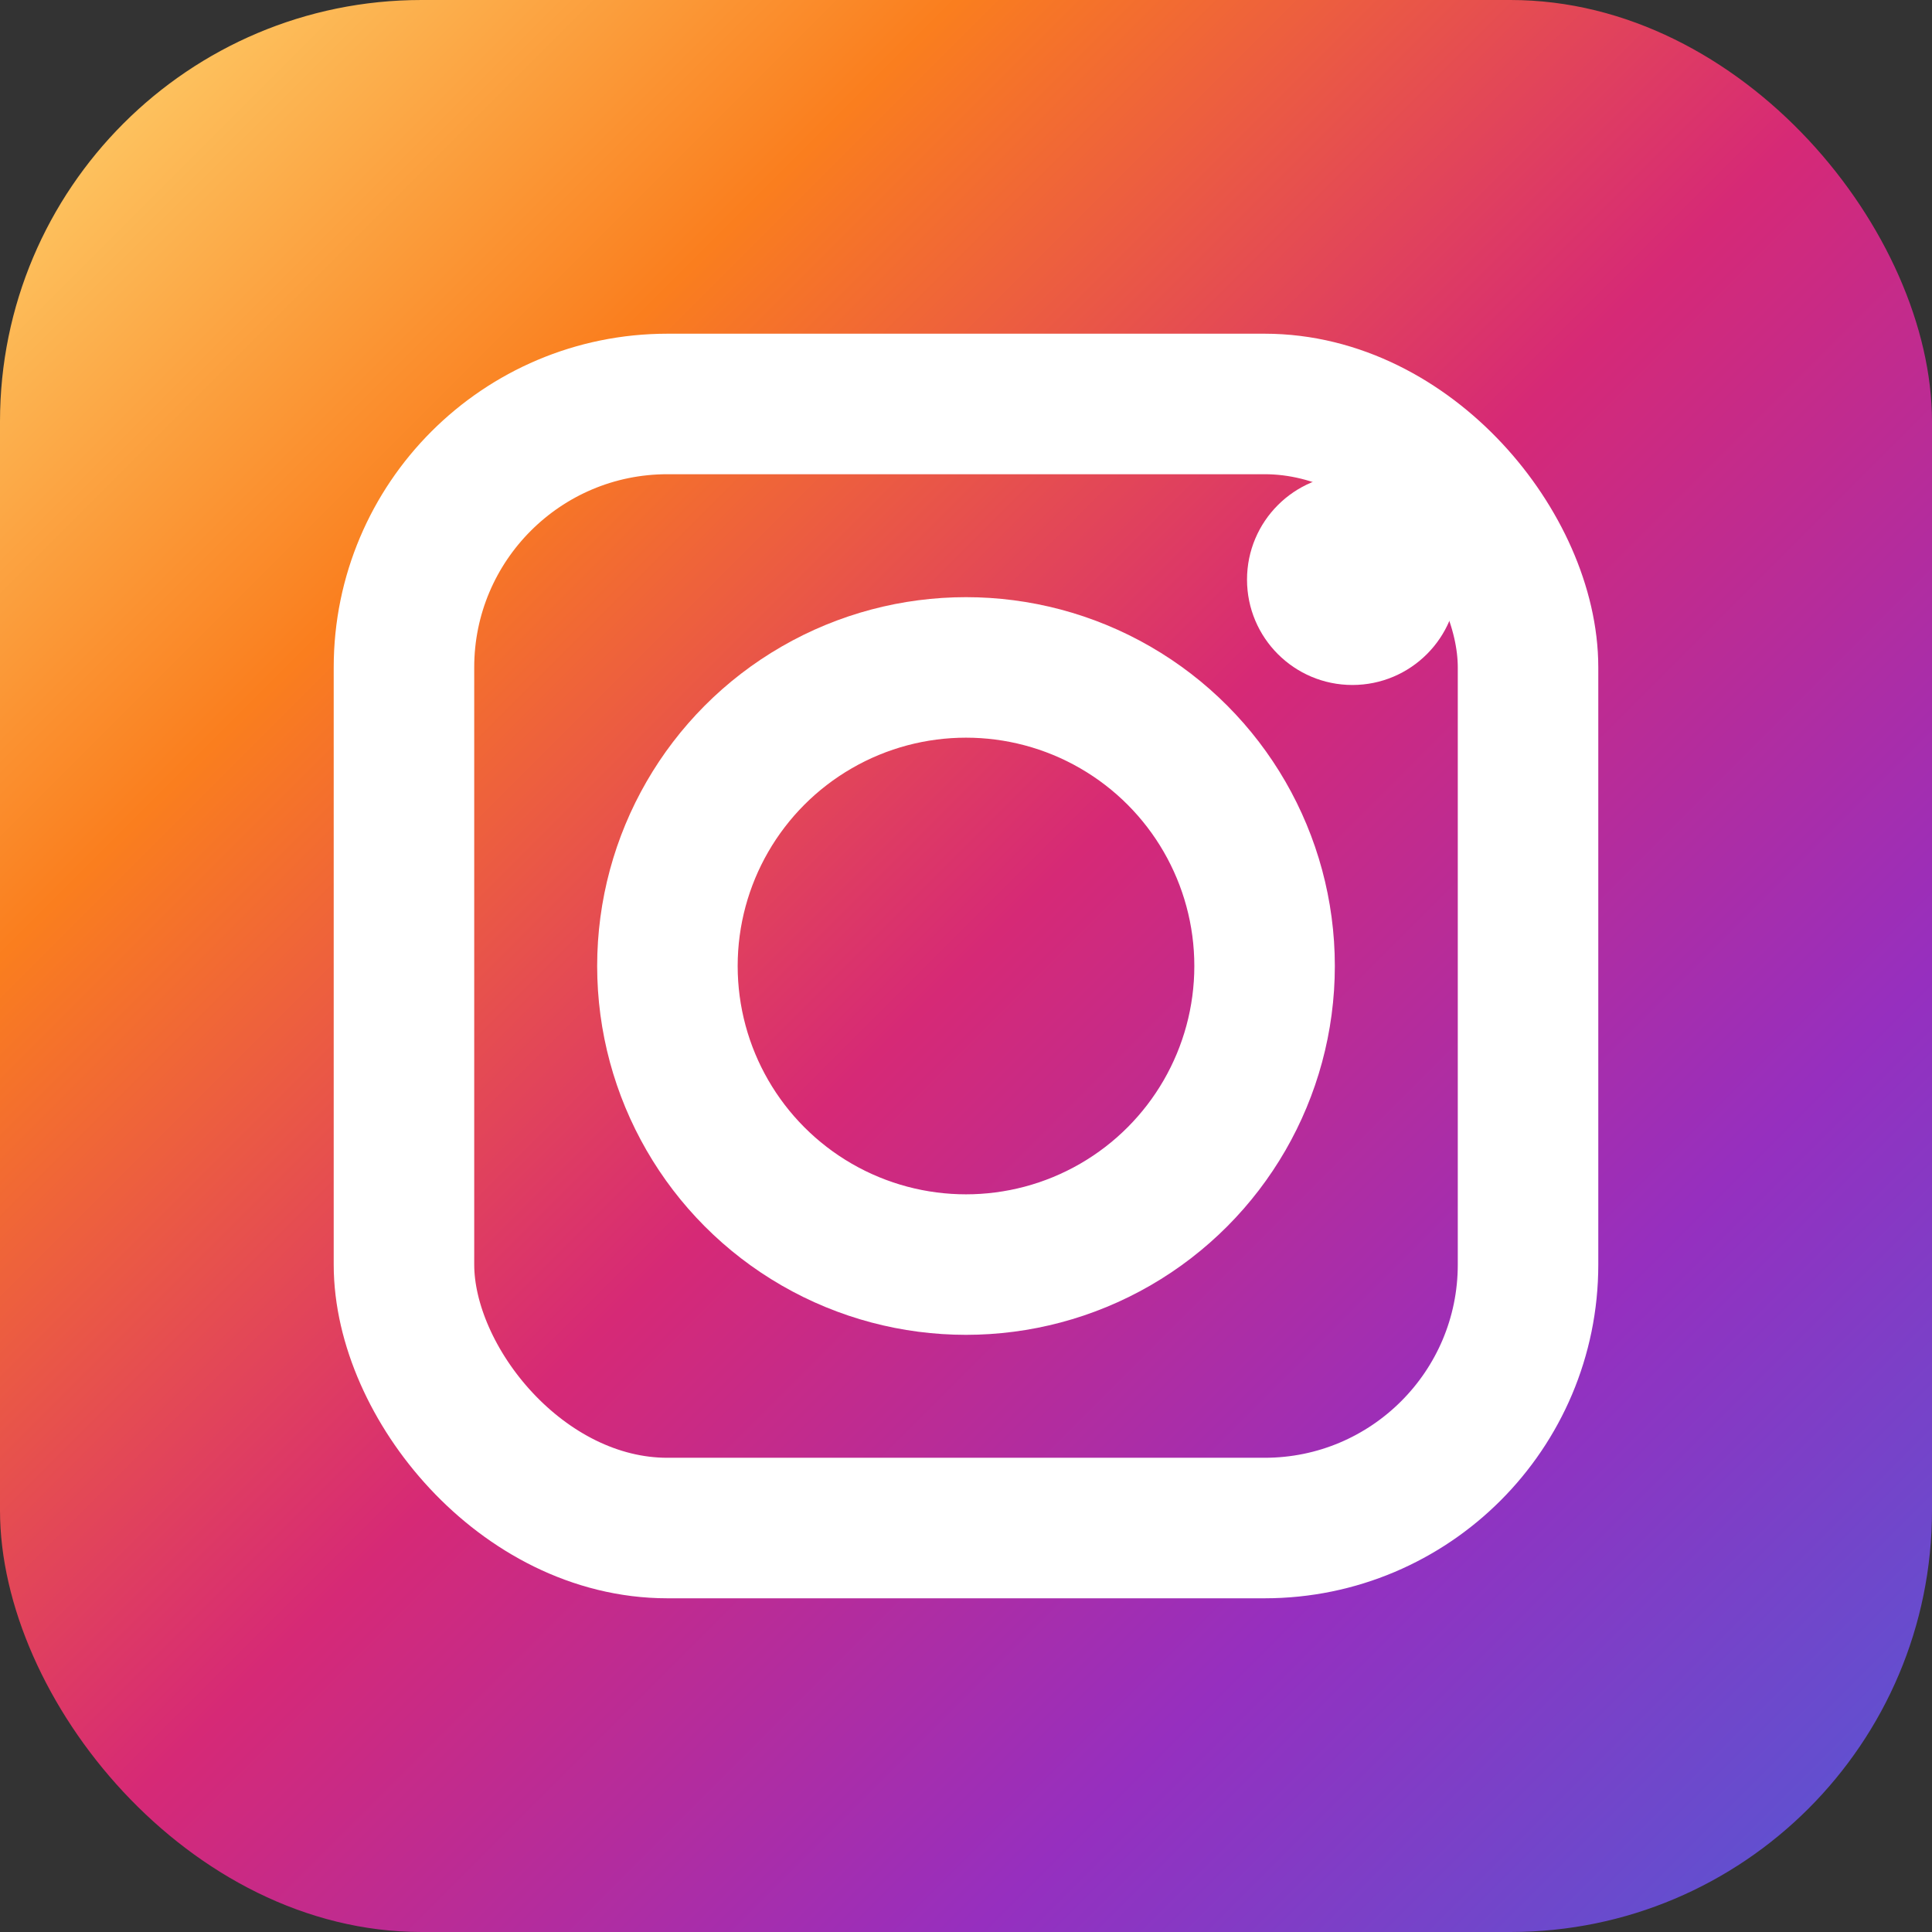<svg xmlns="http://www.w3.org/2000/svg" width="220" height="220" viewBox="0 0 220 220">
  <rect x="0" y="0" width="220" height="220" fill="#333333" stroke="none"/>
  <defs>
    <linearGradient id="igGrad" x1="0%" y1="0%" x2="100%" y2="100%">
      <stop offset="0%" stop-color="#feda75"/>
      <stop offset="25%" stop-color="#fa7e1e"/>
      <stop offset="50%" stop-color="#d62976"/>
      <stop offset="75%" stop-color="#962fbf"/>
      <stop offset="100%" stop-color="#4f5bd5"/>
    </linearGradient>
  </defs>
  <rect width="220" height="220" rx="48" fill="url(#igGrad)"/>
  <rect x="46" y="46" width="128" height="128" rx="30" fill="none" stroke="white" stroke-width="16"/>
  <circle cx="110" cy="110" r="34" fill="none" stroke="white" stroke-width="16"/>
  <circle cx="154" cy="66" r="12" fill="white"/>
</svg>